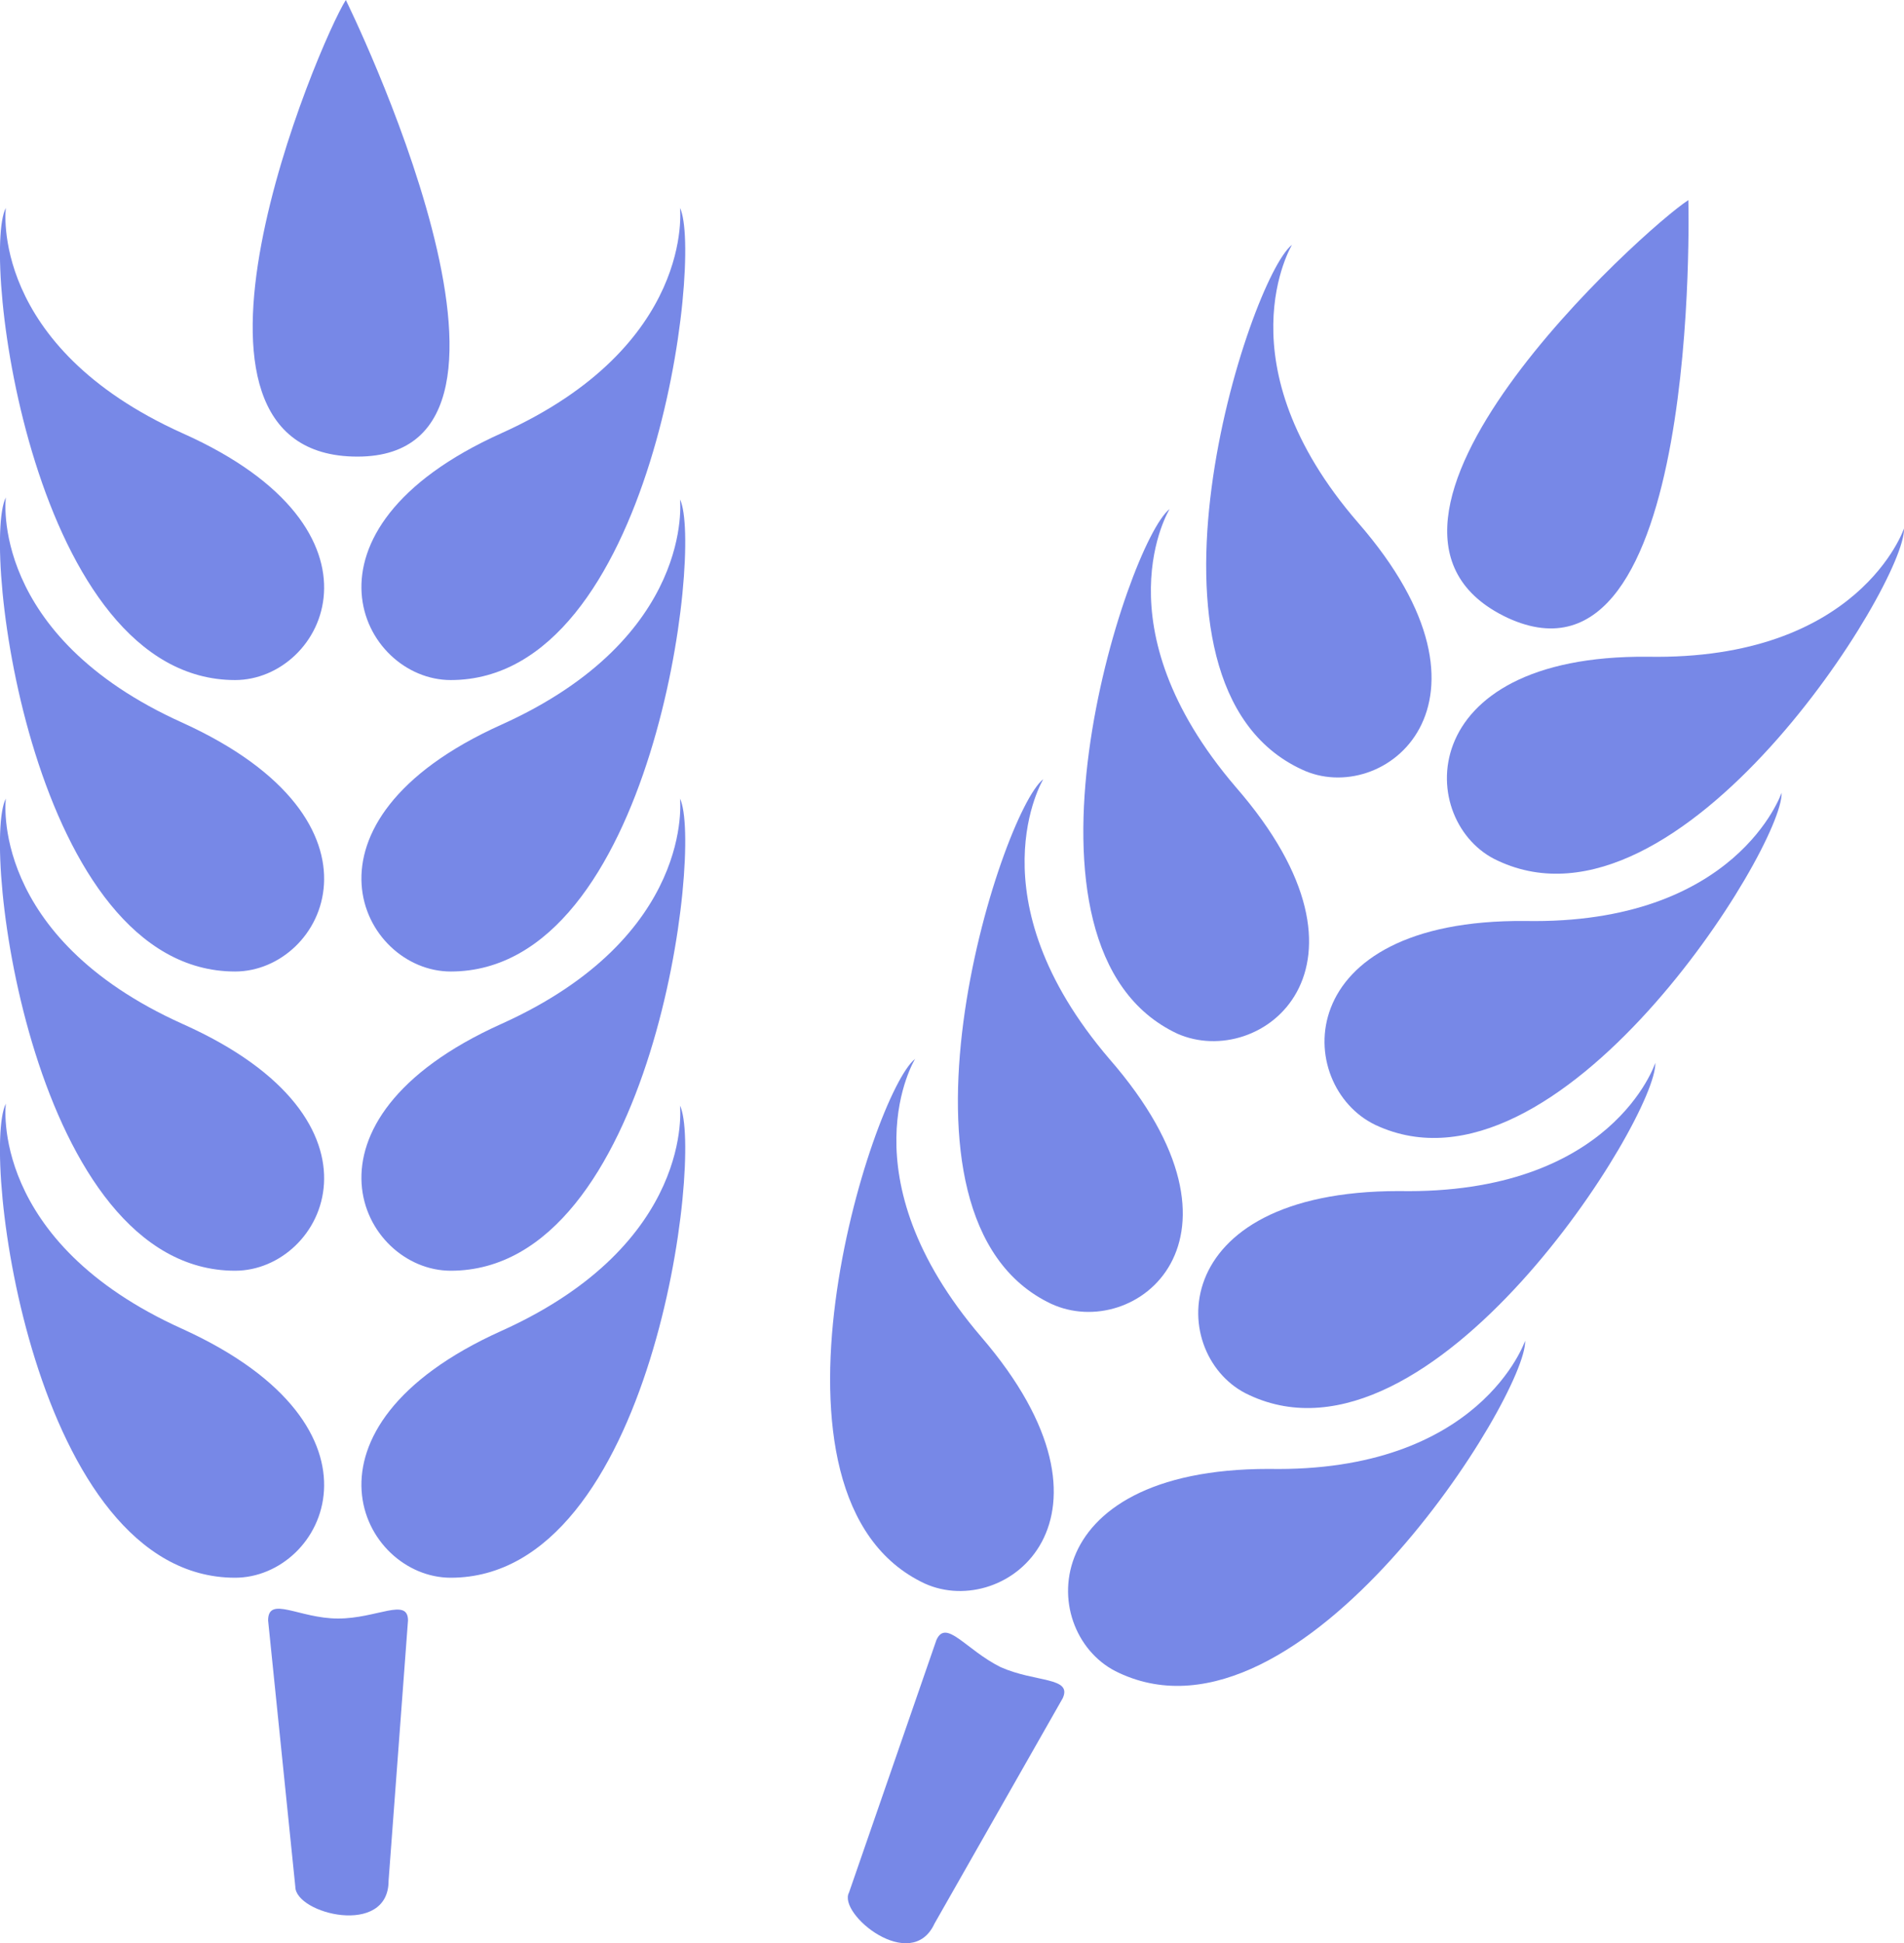
<!-- Generator: Adobe Illustrator 22.1.0, SVG Export Plug-In . SVG Version: 6.00 Build 0)  -->
<svg version="1.1" id="Layer_1" xmlns="http://www.w3.org/2000/svg" xmlns:xlink="http://www.w3.org/1999/xlink" x="0px" y="0px"
	 viewBox="0 0 98 100" style="enable-background:new 0 0 98 100;" xml:space="preserve" fill="#7788e7">
<path d="M15.2,97.1l-1.4-13.7c0-1.3,1.6-0.1,3.6-0.1l0,0c2,0,3.6-1.1,3.6,0.1l0,0L20,96.8C20,99.7,15.2,98.5,15.2,97.1z"/>
<path d="M9.4,52.7c-10-4.5-9.1-11.6-9.1-11.6C-1,43.6,1.7,65.4,12.1,65.4C16.7,65.4,20.6,57.7,9.4,52.7z"/>
<path d="M9.4,37.2c-10-4.5-9.1-11.6-9.1-11.6C-1,28.2,1.7,50,12.1,50C16.7,50,20.6,42.3,9.4,37.2z"/>
<path d="M9.4,22.3c-10-4.5-9.1-11.6-9.1-11.6C-1,13.2,1.7,35,12.1,35C16.7,35,20.6,27.3,9.4,22.3z"/>
<path d="M23.2,65.4c10.4,0,13-21.8,11.8-24.3c0,0,0.8,7.1-9.2,11.6C14.7,57.7,18.6,65.4,23.2,65.4z"/>
<path d="M9.4,68.4c-10-4.5-9.1-11.6-9.1-11.6C-1,59.4,1.7,81.2,12.1,81.2C16.7,81.2,20.6,73.5,9.4,68.4z"/>
<path d="M23.2,81.2c10.4,0,13-21.8,11.8-24.3c0,0,0.8,7.1-9.2,11.6C14.7,73.5,18.6,81.2,23.2,81.2z"/>
<path d="M23.2,50c10.4,0,13-21.8,11.8-24.3c0,0,0.8,7.1-9.2,11.6C14.7,42.3,18.6,50,23.2,50z"/>
<path d="M23.2,35c10.4,0,13-21.8,11.8-24.3c0,0,0.8,7.1-9.2,11.6C14.7,27.3,18.6,35,23.2,35z"/>
<path d="M18.4,23.5c11,0-0.6-23.5-0.6-23.5C16.4,2.2,7.4,23.5,18.4,23.5z"/>
<path d="M48.1,99l6.6-11.6l0,0c0.5-1.1-1.4-0.8-3.2-1.6l0,0c-1.8-0.9-2.8-2.5-3.3-1.4l-4.5,13C43.1,98.5,46.9,101.6,48.1,99z"/>
<path d="M57.1,54.5c-7.1-8.3-3.4-14.4-3.4-14.4c-2.2,1.7-8.9,22.6,0.4,27C58.4,69.1,65.2,63.8,57.1,54.5z"/>
<path d="M63.6,40.5c-7.1-8.3-3.4-14.3-3.4-14.3c-2.2,1.7-9,22.6,0.4,27C64.9,55.1,71.7,49.8,63.6,40.5z"/>
<path d="M69.9,26.9c-7.1-8.2-3.4-14.3-3.4-14.3c-2.2,1.7-9,22.6,0.5,27C71.2,41.6,78,36.2,69.9,26.9z"/>
<path d="M64.3,71.8c9.4,4.4,21-14.3,20.9-17.1c0,0-2.2,6.8-13.2,6.6C59.8,61.3,60.1,69.9,64.3,71.8z"/>
<path d="M50.5,68.8c-7.1-8.3-3.4-14.3-3.4-14.3c-2.2,1.7-8.9,22.6,0.5,27C51.8,83.4,58.5,78.1,50.5,68.8z"/>
<path d="M57.6,86.1c9.4,4.4,21-14.3,20.9-17.1c0,0-2.3,6.8-13.2,6.6C53.1,75.6,53.4,84.2,57.6,86.1z"/>
<path d="M70.8,57.9c9.4,4.4,21-14.3,20.9-17.1c0,0-2.3,6.8-13.2,6.6C66.3,47.3,66.6,55.9,70.8,57.9z"/>
<path d="M77.1,44.3c9.4,4.4,21-14.3,20.9-17.1c0,0-2.3,6.8-13.2,6.6C72.6,33.7,72.9,42.4,77.1,44.3z"/>
<path d="M77.6,31.8c10,4.6,9.3-21.5,9.3-21.5C84.7,11.7,67.6,27.1,77.6,31.8z"/>
</svg>
